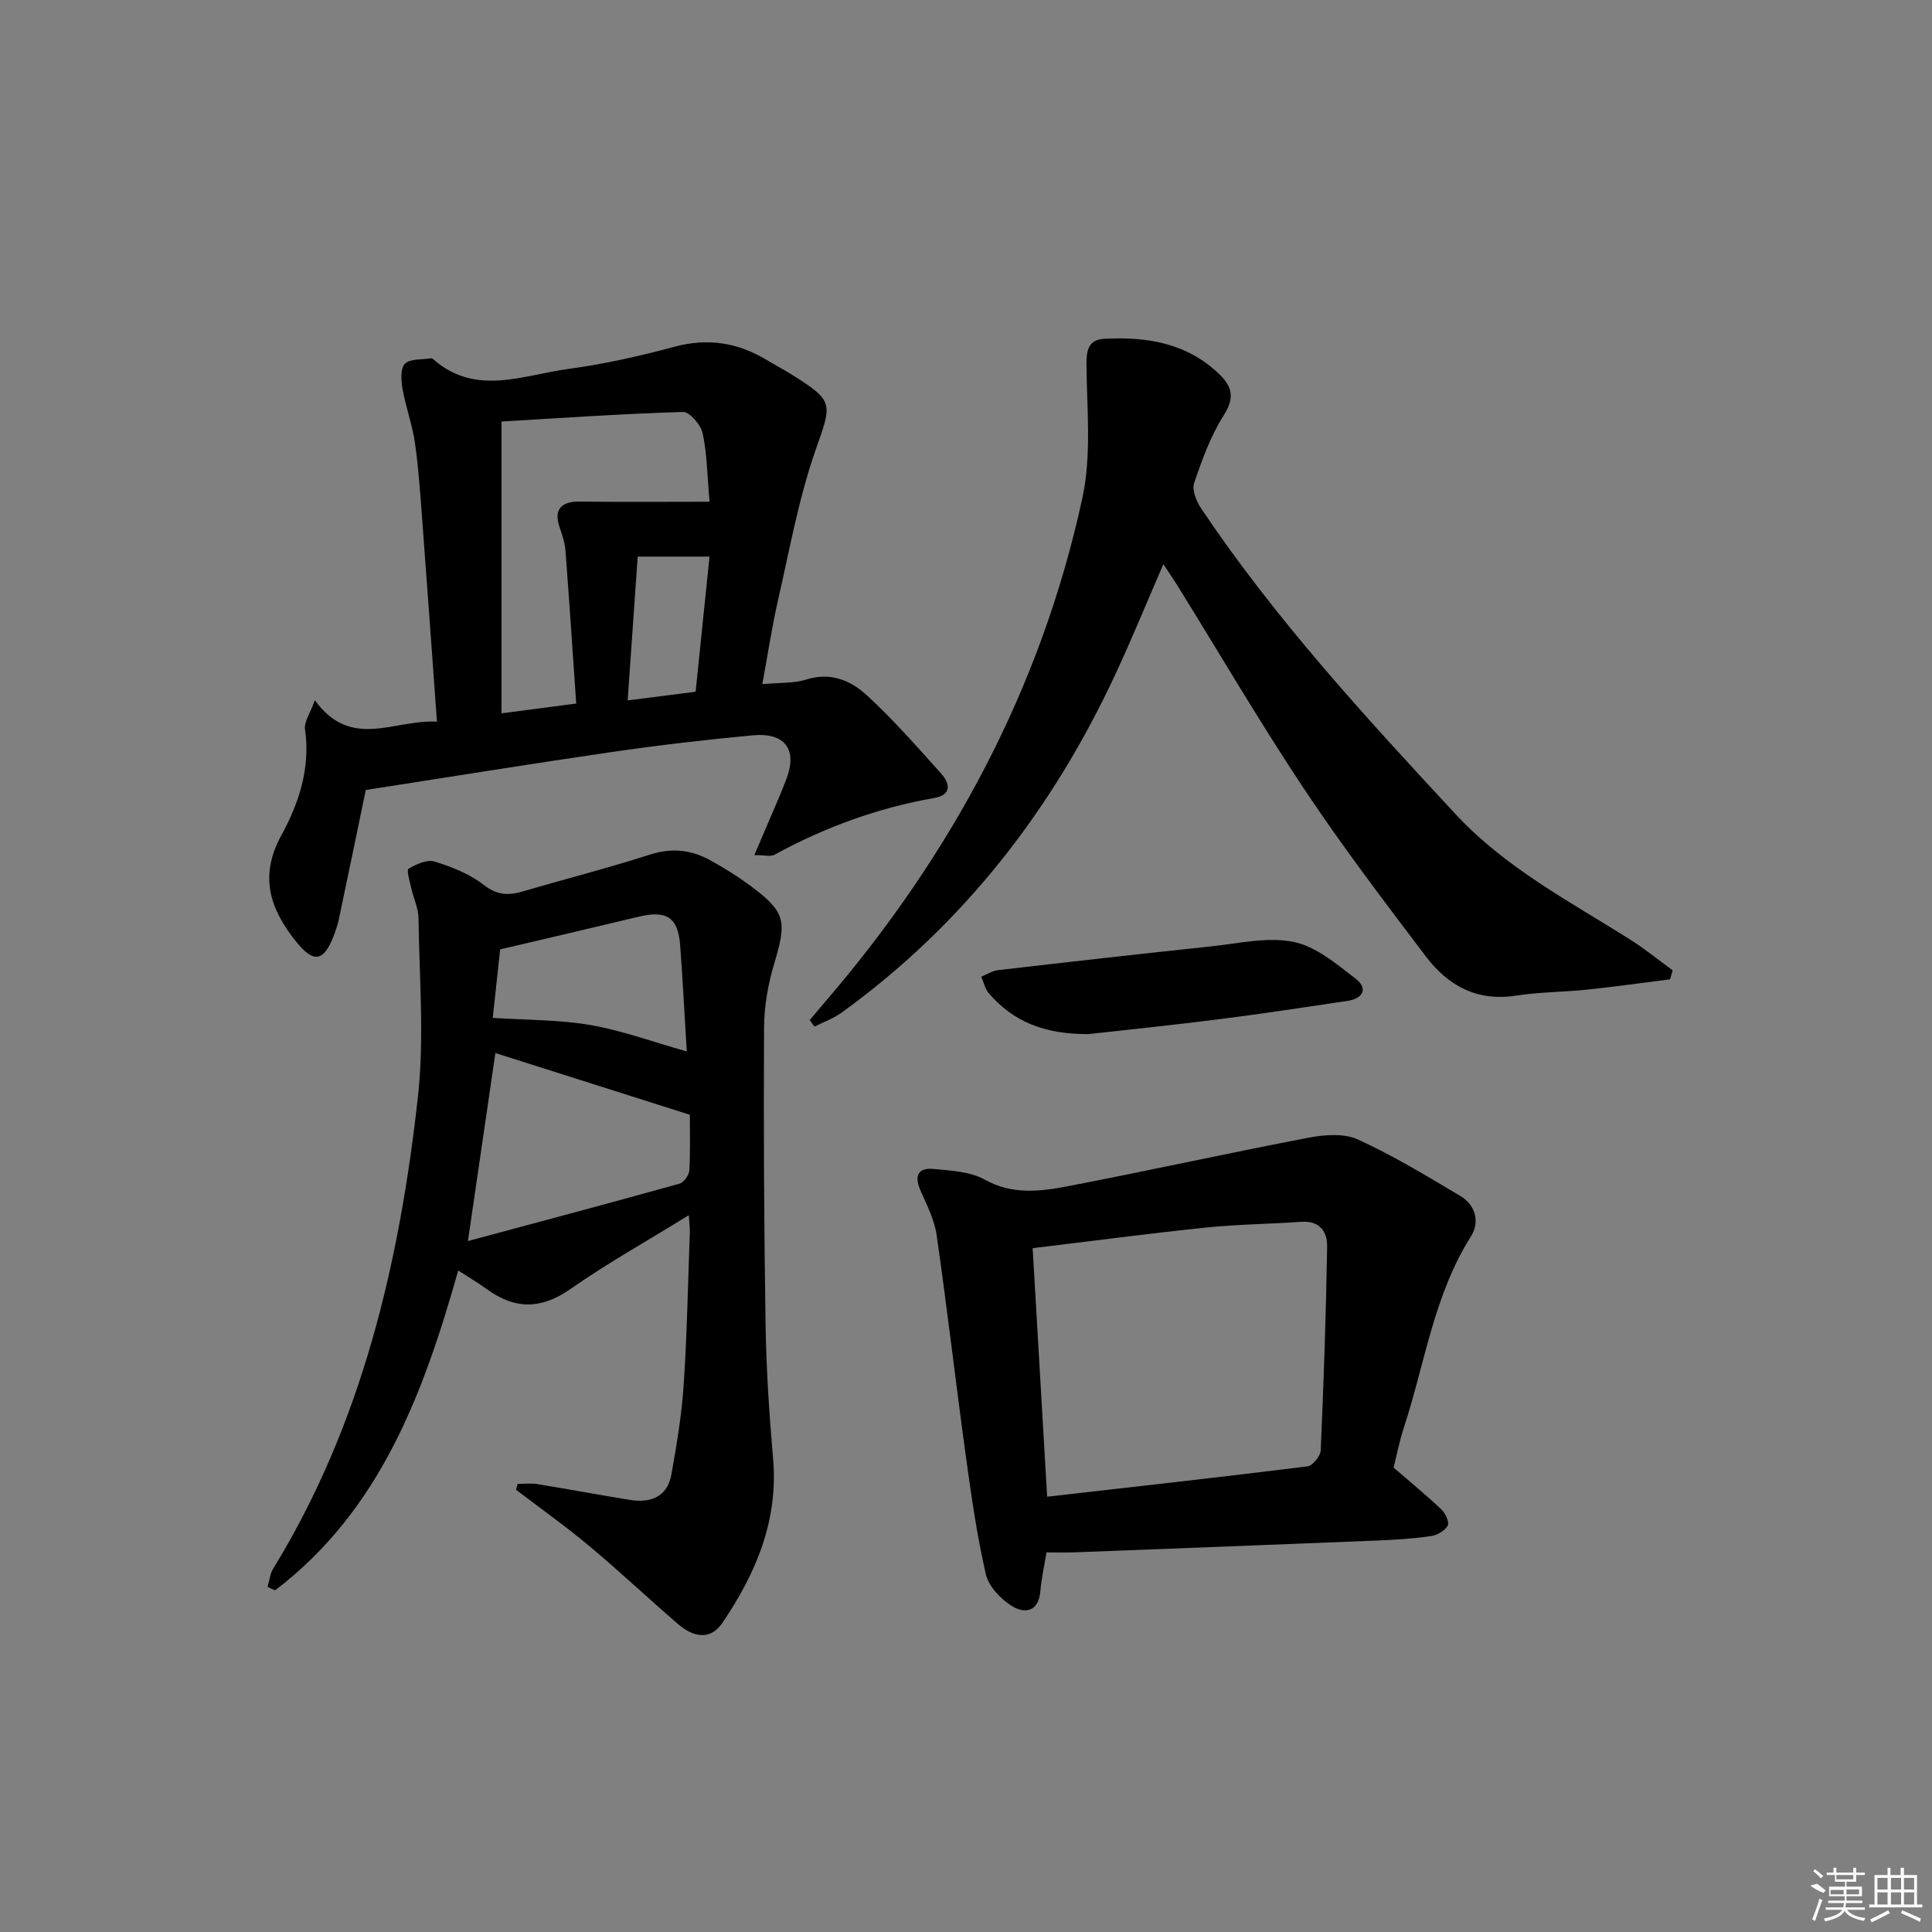 <svg enable-background="new 0 0 400 400" viewBox="0 0 400 400" xmlns="http://www.w3.org/2000/svg"><rect x="0" y="0" width="400" height="400" fill="#808080" stroke="none"/><path d="m107.17 307.23c1.35 0 2.72-.18 4.04.03 6.38 1.04 12.74 2.23 19.13 3.27 4.34.71 7.82-.58 8.67-5.28 1.11-6.19 2.14-12.43 2.55-18.69.69-10.45.88-20.94 1.26-31.41.03-.94-.11-1.88-.22-3.55-8.62 5.32-16.85 9.94-24.55 15.31-6.1 4.25-11.53 4.19-17.32-.05-1.72-1.26-3.57-2.33-5.86-3.81-7.21 25.48-16.18 49.68-37.92 66.21-.52-.24-1.04-.47-1.56-.71.38-1.28.51-2.71 1.19-3.8 18.38-29.99 26.14-63.34 29.95-97.7 1.35-12.17.27-24.62.12-36.94-.03-2.09-1.04-4.16-1.51-6.26-.3-1.37-1.01-3.72-.56-3.98 1.58-.94 3.83-1.97 5.37-1.5 3.58 1.1 7.28 2.56 10.19 4.83 2.77 2.16 5.13 2.24 8.14 1.35 8.74-2.57 17.58-4.81 26.24-7.6 4.49-1.45 8.52-1.04 12.46 1.12 2.91 1.59 5.75 3.37 8.41 5.34 7.27 5.41 7.55 7.26 4.91 16.06-1.27 4.24-2.08 8.79-2.11 13.2-.11 20.48-.01 40.97.31 61.45.15 9.3.75 18.6 1.56 27.87 1.12 12.85-3.58 23.83-10.53 34.05-2.54 3.74-6.13 2.8-9.11.24-6.18-5.31-12.11-10.93-18.36-16.15-4.9-4.1-10.12-7.8-15.21-11.68.09-.41.2-.81.32-1.22zm-10.29-50.28c15.11-4.07 29.49-7.89 43.82-11.89.89-.25 1.96-1.78 2.02-2.76.23-4.08.1-8.18.1-11.5-13.99-4.44-27.21-8.64-40.26-12.78-1.84 12.54-3.67 25.1-5.68 38.93zm45.31-39.26c-.44-7.1-.82-14.5-1.36-21.88-.43-5.9-2.79-7.42-8.68-6-9.28 2.23-18.58 4.39-28.6 6.75-.42 3.89-.96 8.9-1.53 14.18 7.11.47 13.8.37 20.27 1.49 6.58 1.15 12.97 3.51 19.9 5.46z"/><path d="m75.73 163.56c-1.87 8.98-3.7 17.89-5.58 26.79-.24 1.13-.61 2.24-1.03 3.32-2.09 5.46-4.18 5.82-7.84 1.25-5.35-6.68-7.69-13.46-3.04-21.95 3.63-6.63 6.07-13.96 4.91-21.97-.22-1.53 1.06-3.29 2.04-6.03 7.52 10.42 16.52 3.9 25.28 4.45-1.04-14.24-2-27.8-3.02-41.35-.41-5.46-.77-10.95-1.54-16.37-.53-3.74-1.89-7.35-2.55-11.08-.31-1.75-.51-4.3.46-5.29 1.07-1.1 3.54-.84 5.4-1.15.14-.02.34.08.46.18 8.82 7.77 18.63 3.27 28.04 2.02 7.38-.99 14.72-2.66 21.92-4.59 6.92-1.86 13.13-.86 19.12 2.75 1.71 1.03 3.48 1.96 5.17 3.02 8.89 5.57 8.3 5.95 4.92 15.63-3.48 9.97-5.36 20.51-7.72 30.84-1.31 5.73-2.18 11.56-3.3 17.62 3.63-.34 6.56-.15 9.16-.97 4.97-1.57 9.14.21 12.41 3.21 5.5 5.03 10.44 10.69 15.44 16.25 1.81 2.01 2.29 4.42-1.38 5.07-11.73 2.05-22.73 6.08-33.16 11.78-.74.4-1.89.05-4.12.05 1.35-3.15 2.47-5.75 3.57-8.35 1.04-2.45 2.12-4.89 3.06-7.38 2.32-6.13-.25-9.69-6.97-9.07-9.75.91-19.49 2.05-29.18 3.46-16.92 2.46-33.79 5.2-50.93 7.86zm43.57-17.9c-.75-10.87-1.43-21.28-2.23-31.68-.12-1.62-.66-3.23-1.2-4.78-1.27-3.65.24-5.42 4.21-5.36 8.79.13 17.57.04 26.83.04-.51-5.7-.53-10.04-1.44-14.19-.38-1.75-2.69-4.44-4.05-4.4-12.53.37-25.05 1.25-37.59 1.98v60.42c5.18-.68 9.9-1.3 15.47-2.03zm10.65-.65c5.14-.66 9.36-1.19 14.07-1.79.98-9.49 1.93-18.78 2.88-27.98-5.38 0-9.83 0-14.87 0-.69 9.76-1.35 19.28-2.08 29.77z"/><path d="m345.76 202.76c-5.68.72-11.36 1.52-17.05 2.12-4.96.52-9.98.5-14.89 1.26-8.06 1.25-14.08-2.12-18.63-8.14-8.63-11.39-17.3-22.8-25.21-34.69-9.12-13.7-17.43-27.93-26.11-41.92-.86-1.39-1.79-2.72-3.01-4.58-3.39 7.82-6.43 15.25-9.8 22.51-13.05 28.14-31.48 51.99-56.74 70.28-1.71 1.24-3.78 1.98-5.69 2.95-.33-.45-.66-.9-.99-1.35 1-1.19 1.99-2.38 3.01-3.56 26.29-30.52 44.9-65.09 53.45-104.56 1.92-8.89.92-18.45.84-27.7-.03-3.05.55-5.06 3.65-5.23 8.88-.49 17.28.88 23.98 7.45 2.51 2.46 3.08 4.79.84 8.3-2.73 4.28-4.53 9.24-6.17 14.09-.49 1.46.46 3.82 1.46 5.3 15.36 22.9 33.93 43.09 52.63 63.24 10.46 11.26 23.7 18.1 36.3 26.08 3.01 1.91 5.79 4.18 8.67 6.28-.18.63-.36 1.25-.54 1.87z"/><path d="m216.66 321.41c-.47 2.87-1.05 5.45-1.27 8.05-.37 4.31-3.28 4.68-5.89 3.05-2.32-1.45-4.81-4.06-5.39-6.58-1.85-8.04-3.02-16.25-4.14-24.44-2.1-15.25-3.86-30.56-6.05-45.8-.46-3.17-2.04-6.23-3.35-9.23-1.33-3.02-.49-4.75 2.72-4.44 3.6.34 7.58.54 10.61 2.22 5.79 3.21 11.59 2.43 17.37 1.32 16.59-3.19 33.1-6.85 49.7-10.02 3.29-.63 7.31-.93 10.18.38 7.34 3.36 14.3 7.58 21.25 11.73 3.15 1.88 3.99 5.42 2.16 8.3-7.72 12.2-9.56 26.39-13.93 39.7-.92 2.81-1.48 5.73-2.1 8.2 3.49 3.03 6.81 5.74 9.91 8.68.83.78 1.68 2.65 1.29 3.34-.59 1.06-2.17 1.98-3.45 2.16-3.6.52-7.26.76-10.91.91-20.75.84-41.51 1.64-62.26 2.43-2 .1-4 .04-6.45.04zm.14-11.53c18.33-2.09 36.12-4.07 53.88-6.28 1.08-.13 2.71-2.12 2.76-3.31.62-14.07 1.1-28.14 1.33-42.22.05-3-1.5-5.38-5.31-5.11-6.58.47-13.2.51-19.75 1.19-11.81 1.22-23.59 2.79-35.91 4.27 1 17.2 1.98 34.07 3 51.46z"/><path d="m225.33 214.1c-9.28.04-15.65-2.69-20.61-8.46-.78-.91-1.05-2.27-1.56-3.42 1.16-.47 2.28-1.22 3.47-1.36 14.66-1.7 29.33-3.36 44.01-4.91 5.71-.6 11.69-2.03 17.12-.95 4.64.92 8.93 4.56 12.9 7.62 2.64 2.03 1.57 4.13-1.71 4.61-8.69 1.29-17.38 2.63-26.1 3.73-9.72 1.25-19.46 2.24-27.52 3.14z"/><g fill="#fafafa"><path d="m374.8 390.4 1.4-.4c.7.5 1.3 1 1.8 1.4l-.5.5c-1.5-.6-2.1-1.1-2.7-1.5zm1 7.3-.6-.3c.5-1.4 1.1-2.8 1.5-4.3.2.1.4.2.6.3-.5 1.3-1 2.8-1.5 4.3zm-.4-10.3.4-.4c.4.3 1 .8 1.7 1.4l-.5.5c-.4-.5-1-1-1.6-1.5zm2.5.3h1.7v-1h.6v1h3.5v-1h.6v1h1.8v.5h-1.8v1.4h-2v1h3.2v2h-3.2v.9h3.3v.5h-3.4c0 .3-.1.6-.1.9h4v.5h-3.7c.7.9 1.9 1.5 3.8 1.7-.1.2-.2.4-.3.6-2.1-.4-3.5-1.1-4-2.1-.4 1-1.8 1.7-4 2.2-.1-.2-.2-.4-.3-.6 2.1-.4 3.4-1 3.8-1.8h-3.4v-.5h3.6c.1-.3.1-.6.2-.9h-3.3v-.5h3.4c0-.3 0-.6 0-.9h-3.2v-2h3.3v-1h-2.1v-1.4h-1.7v-.5zm1.1 3.5v1h2.7c0-.3 0-.4 0-.4 0-.1 0-.2 0-.2 0-.1 0-.2 0-.3h-2.7zm1.2-3v.9h3.5v-.9zm4.7 3h-2.6v.6.4h2.6z"/><path d="m393.6 386.7h.6v1.5h2.7v6.1h1.1v.6h-11v-.6h1.1v-6.1h2.7v-1.5h.6v1.5h2.1v-1.5zm-2.7 8.8.4.6c-1.2.6-2.5 1.3-3.8 1.9-.1-.2-.2-.4-.3-.6 1.2-.6 2.5-1.2 3.7-1.9zm-2.2-6.7v2.4h2.1v-2.4zm0 3v2.5h2.1v-2.5zm2.8-3v2.4h2.1v-2.4zm0 3v2.5h2.1v-2.5zm6 6.1c-1.4-.7-2.7-1.3-3.9-1.8l.2-.6c1.5.6 2.7 1.2 3.9 1.7zm-1.2-9.1h-2.1v2.4h2.1zm-2.1 3v2.5h2.1v-2.5z"/></g></svg>